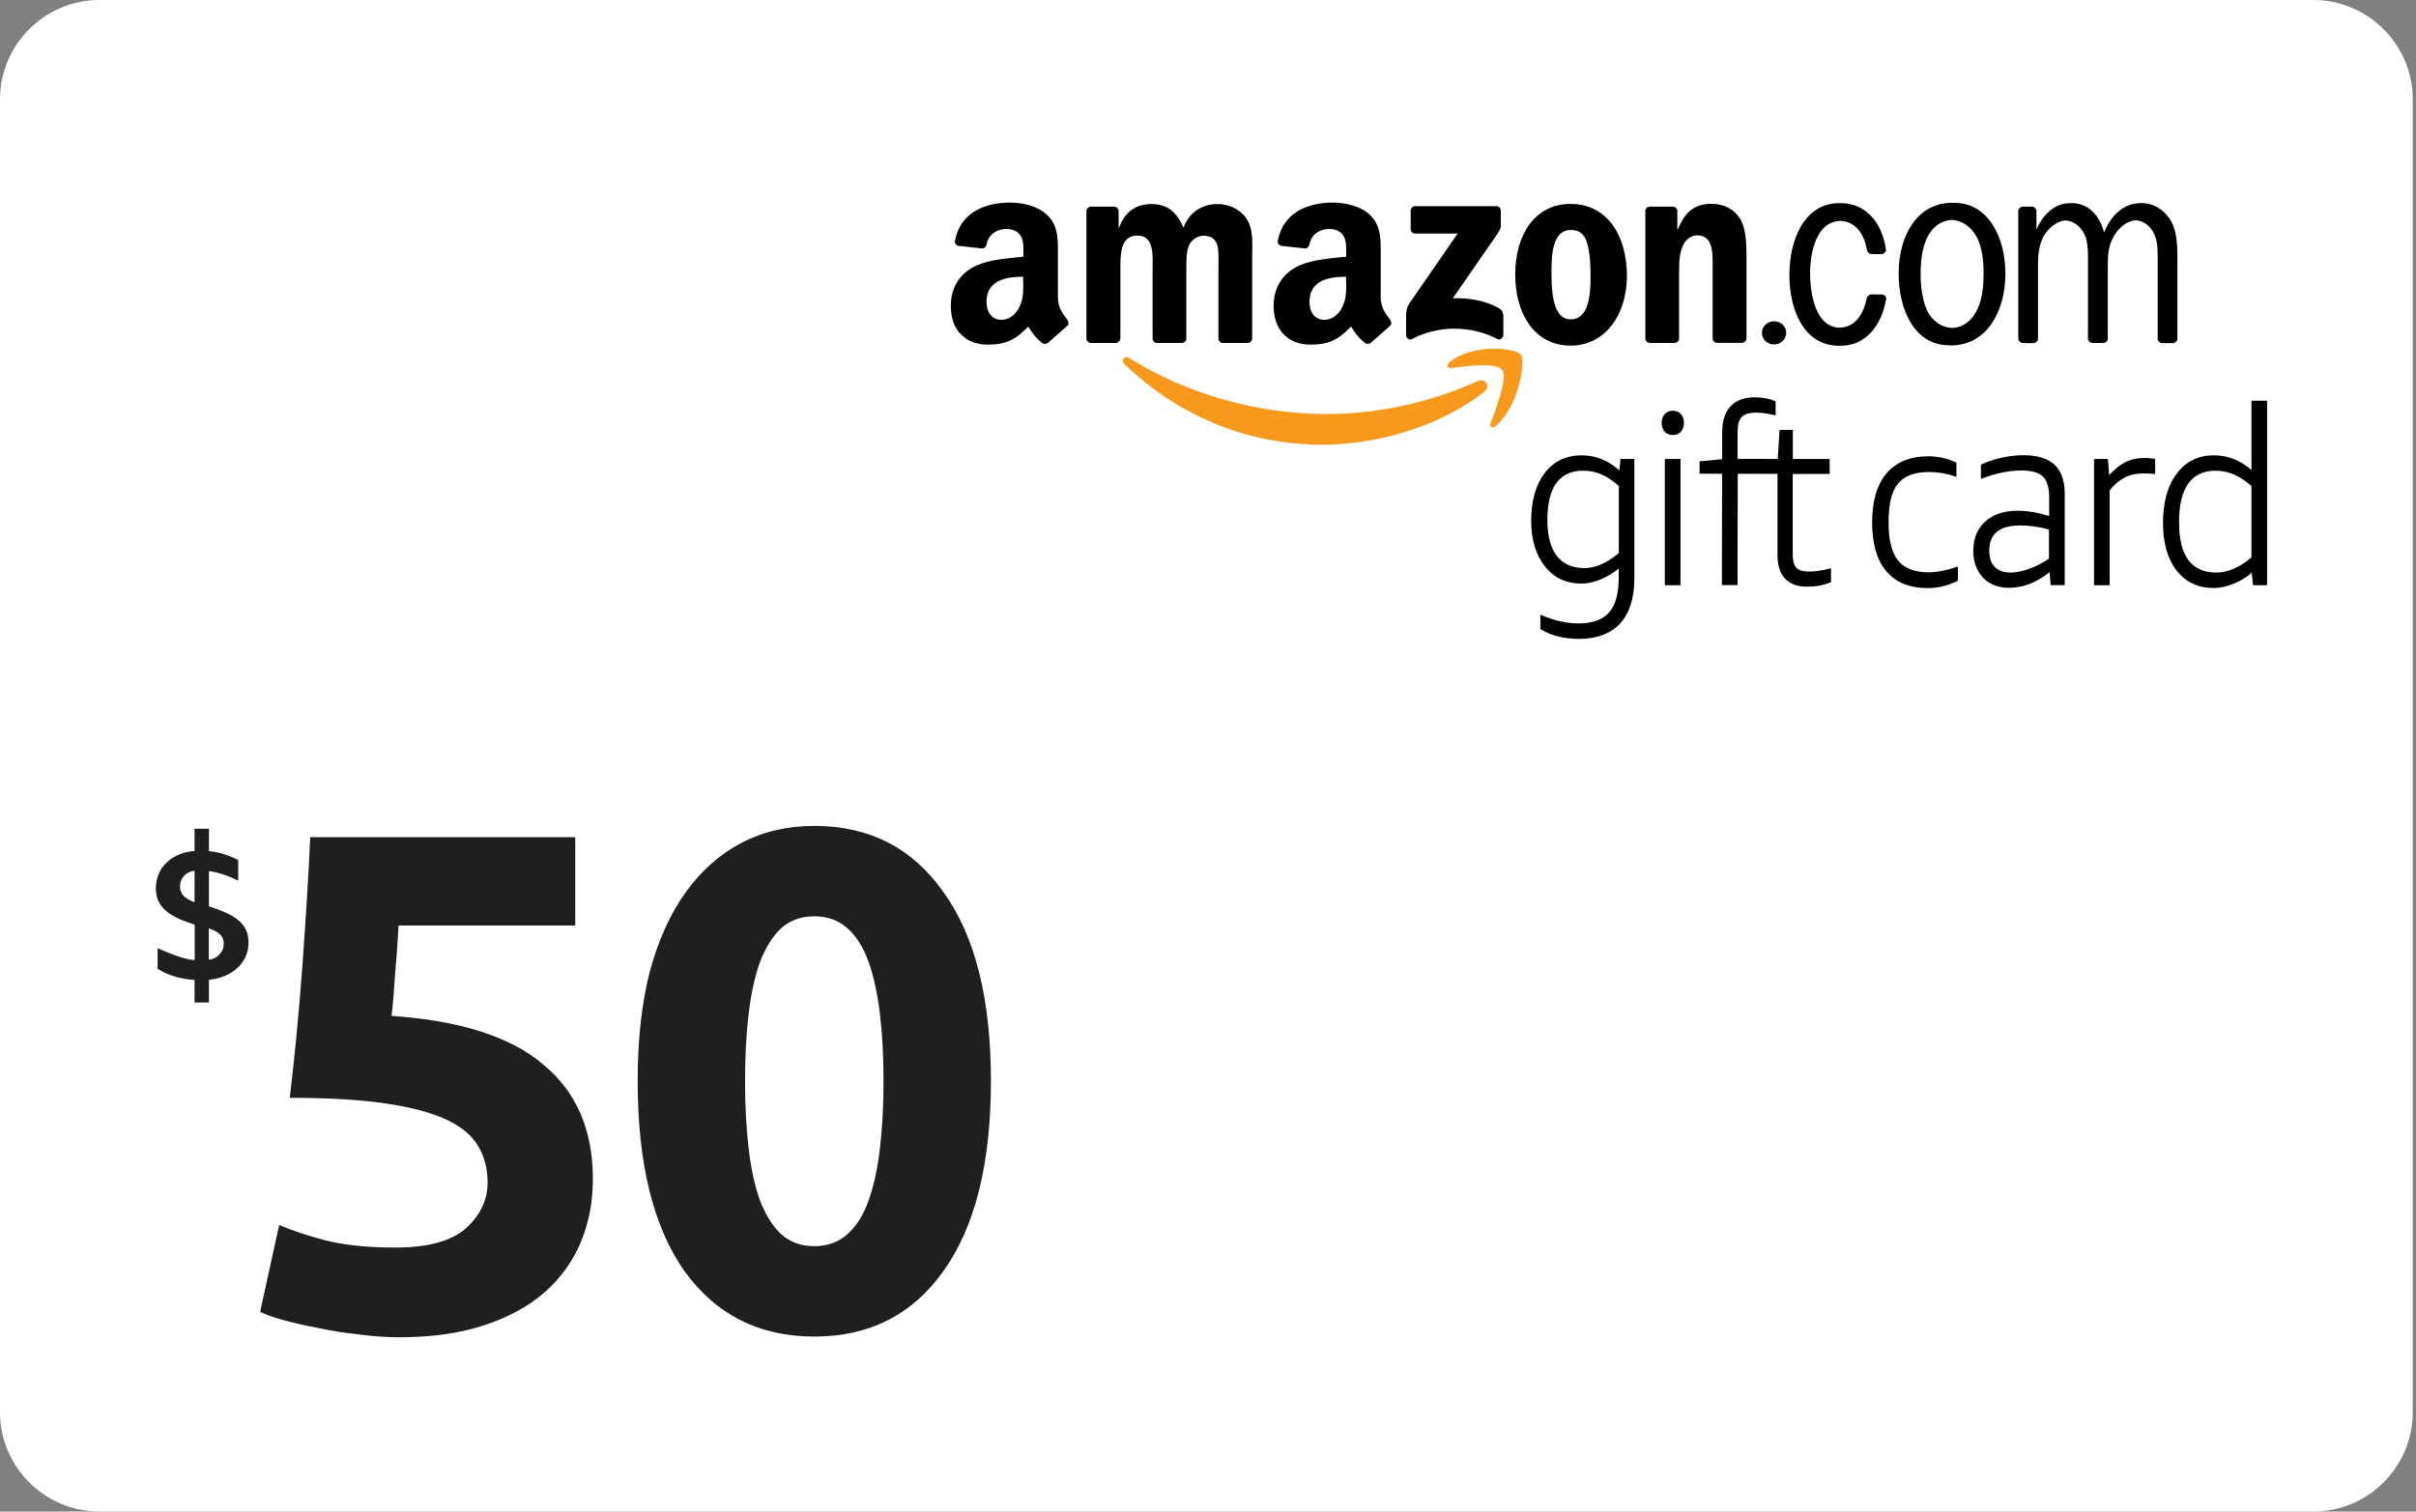 <svg width="155" height="97" viewBox="0 0 155 97" fill="none" xmlns="http://www.w3.org/2000/svg">
<rect x="0" y="0" width="155" height="97" fill="#808080" stroke="none"/>
<path d="M154.794 90.624C154.794 94.127 151.927 97 148.417 97L6.376 97C2.873 97 7.85303e-07 94.134 7.56023e-07 90.624L5.31932e-08 6.376C2.39661e-08 2.873 2.866 -2.3913e-08 6.376 -5.31932e-08L148.417 -1.23816e-06C151.921 -1.26739e-06 154.794 2.866 154.794 6.376L154.794 90.624Z" fill="white"/>
<path fill-rule="evenodd" clip-rule="evenodd" d="M95.209 25.154C92.405 27.362 88.335 28.54 84.828 28.54C79.915 28.54 75.498 26.604 72.151 23.375C71.89 23.125 72.125 22.775 72.439 22.975C76.047 25.218 80.511 26.569 85.123 26.569C88.235 26.569 91.655 25.883 94.801 24.454C95.276 24.239 95.671 24.79 95.209 25.154Z" fill="#F8981D"/>
<path fill-rule="evenodd" clip-rule="evenodd" d="M96.374 23.731C96.013 23.238 93.998 23.495 93.094 23.617C92.82 23.652 92.78 23.395 93.027 23.21C94.634 22.002 97.264 22.352 97.572 22.752C97.88 23.16 97.492 25.974 95.986 27.318C95.751 27.525 95.537 27.418 95.638 27.139C95.979 26.246 96.735 24.224 96.374 23.731Z" fill="#F8981D"/>
<path d="M125.047 22.159C122.804 22.154 121.804 19.844 121.81 17.536C121.815 15.107 123.001 13.009 125.258 13.014L125.315 13.014L125.378 13.014C127.579 13.019 128.664 15.265 128.658 17.573C128.653 20.016 127.438 22.171 125.167 22.166L125.111 22.166L125.047 22.159ZM125.219 21.044C125.955 21.025 126.536 20.562 126.885 19.791C127.197 19.099 127.256 18.306 127.258 17.548C127.259 16.72 127.176 15.862 126.789 15.154C126.443 14.539 125.857 14.144 125.227 14.114C124.527 14.141 123.903 14.611 123.59 15.354C123.306 15.989 123.219 16.832 123.218 17.539C123.216 18.332 123.32 19.247 123.637 19.934C123.954 20.592 124.561 21.015 125.219 21.044Z" fill="black"/>
<path fill-rule="evenodd" clip-rule="evenodd" d="M90.504 14.7L90.504 13.529C90.504 13.35 90.638 13.229 90.794 13.229L95.987 13.229C96.157 13.229 96.284 13.35 96.284 13.521L96.284 14.522C96.284 14.686 96.143 14.908 95.895 15.258L93.207 19.137C94.204 19.116 95.258 19.266 96.171 19.78C96.376 19.894 96.433 20.066 96.447 20.237L96.447 21.488C96.447 21.659 96.263 21.859 96.065 21.759C94.466 20.916 92.343 20.823 90.575 21.766C90.391 21.866 90.207 21.666 90.207 21.495L90.207 20.309C90.207 20.116 90.214 19.794 90.398 19.501L93.518 14.986L90.801 14.986C90.638 14.993 90.504 14.879 90.504 14.7Z" fill="black"/>
<path fill-rule="evenodd" clip-rule="evenodd" d="M71.561 22.011L69.983 22.011C69.834 22.003 69.714 21.889 69.7 21.739L69.7 13.552C69.7 13.387 69.834 13.259 70.004 13.259L71.476 13.259C71.631 13.266 71.751 13.387 71.766 13.537L71.766 14.609L71.794 14.609C72.176 13.573 72.898 13.094 73.874 13.094C74.865 13.094 75.48 13.573 75.926 14.609C76.308 13.573 77.178 13.094 78.112 13.094C78.777 13.094 79.499 13.373 79.938 13.987C80.44 14.68 80.334 15.673 80.334 16.552L80.334 21.718C80.334 21.882 80.2 22.011 80.03 22.011L78.452 22.011C78.296 22.003 78.169 21.875 78.169 21.718L78.169 17.374C78.169 17.031 78.197 16.166 78.126 15.838C78.006 15.288 77.652 15.13 77.2 15.13C76.817 15.13 76.421 15.388 76.258 15.802C76.096 16.216 76.11 16.902 76.11 17.374L76.11 21.718C76.11 21.882 75.975 22.011 75.806 22.011L74.228 22.011C74.072 22.003 73.945 21.875 73.945 21.718L73.945 17.374C73.945 16.459 74.094 15.116 72.969 15.116C71.829 15.116 71.879 16.424 71.879 17.374L71.879 21.718C71.865 21.882 71.723 22.011 71.561 22.011Z" fill="black"/>
<path fill-rule="evenodd" clip-rule="evenodd" d="M100.761 13.086C103.11 13.086 104.376 15.123 104.376 17.702C104.376 20.202 102.975 22.181 100.761 22.181C98.461 22.181 97.209 20.145 97.209 17.616C97.209 15.066 98.475 13.086 100.761 13.086ZM100.775 14.758C99.607 14.758 99.537 16.359 99.537 17.359C99.537 18.359 99.522 20.495 100.761 20.495C101.985 20.495 102.041 18.773 102.041 17.723C102.041 17.03 102.013 16.209 101.808 15.551C101.631 14.98 101.277 14.758 100.775 14.758Z" fill="black"/>
<path fill-rule="evenodd" clip-rule="evenodd" d="M107.42 22.01L105.842 22.01C105.686 22.003 105.559 21.874 105.559 21.717L105.559 13.522C105.573 13.372 105.7 13.258 105.863 13.258L107.328 13.258C107.469 13.265 107.582 13.358 107.611 13.486L107.611 14.737L107.639 14.737C108.085 13.615 108.7 13.079 109.79 13.079C110.497 13.079 111.191 13.336 111.637 14.044C112.047 14.701 112.047 15.801 112.047 16.594L112.047 21.745C112.026 21.888 111.898 22.003 111.743 22.003L110.158 22.003C110.009 21.995 109.896 21.888 109.875 21.745L109.875 17.309C109.875 16.416 109.981 15.101 108.884 15.101C108.502 15.101 108.148 15.358 107.972 15.758C107.752 16.258 107.724 16.759 107.724 17.309L107.724 21.717C107.724 21.881 107.589 22.01 107.42 22.01Z" fill="black"/>
<path fill-rule="evenodd" clip-rule="evenodd" d="M113.039 21.359C113.039 20.945 113.386 20.616 113.817 20.616C114.249 20.616 114.596 20.952 114.596 21.359C114.596 21.774 114.249 22.102 113.817 22.102C113.386 22.109 113.039 21.774 113.039 21.359Z" fill="black"/>
<path d="M129.78 22.01C129.618 22.003 129.483 21.874 129.483 21.717L129.483 13.529C129.497 13.386 129.618 13.272 129.766 13.258L130.346 13.258C130.509 13.258 130.636 13.372 130.651 13.529L130.651 14.722C131.061 13.772 131.832 13.036 132.801 13.036L132.865 13.036L132.922 13.036C133.955 13.036 134.705 13.808 134.988 14.922C135.426 13.822 136.247 13.036 137.33 13.036L137.386 13.036L137.45 13.036C138.214 13.036 138.957 13.536 139.339 14.294C139.707 15.015 139.693 15.98 139.693 16.794L139.693 21.724C139.693 21.881 139.565 22.01 139.41 22.017L138.716 22.017C138.568 22.01 138.448 21.902 138.426 21.76L138.426 16.794C138.426 16.208 138.455 15.587 138.221 15.051C137.981 14.508 137.521 14.165 137.025 14.136C136.474 14.165 135.971 14.572 135.639 15.115C135.214 15.822 135.228 16.458 135.228 17.287L135.228 21.76C135.207 21.895 135.094 22.003 134.945 22.01L134.252 22.01C134.089 22.003 133.955 21.874 133.955 21.717L133.955 16.465C133.955 15.987 133.926 15.415 133.707 14.987C133.452 14.494 132.993 14.172 132.511 14.143C132.016 14.172 131.514 14.558 131.21 15.001C130.827 15.572 130.75 16.273 130.75 17.001L130.75 21.724C130.75 21.881 130.622 22.01 130.467 22.017L129.78 22.017L129.78 22.01Z" fill="black"/>
<path d="M118.011 21.031C119.016 21.002 119.547 20.188 119.766 19.131C119.808 19.002 119.907 18.895 120.056 18.895L120.721 18.895C120.877 18.902 121.018 19.023 121.011 19.173C120.707 20.967 119.632 22.188 118.103 22.188L118.04 22.188L117.983 22.188C115.754 22.188 114.799 19.931 114.799 17.637C114.799 15.365 115.775 13.036 117.997 13.036L118.054 13.036L118.11 13.036C119.653 13.036 120.756 14.236 120.997 16.037C120.997 16.173 120.87 16.287 120.728 16.308L120.028 16.301C119.886 16.28 119.787 16.151 119.766 16.008C119.596 15.008 119.03 14.208 118.075 14.172C116.561 14.222 116.129 16.101 116.129 17.552C116.136 18.945 116.497 20.981 118.011 21.031Z" fill="black"/>
<path fill-rule="evenodd" clip-rule="evenodd" d="M86.366 18.101C86.366 18.723 86.38 19.237 86.069 19.794C85.814 20.245 85.418 20.523 84.972 20.523C84.363 20.523 84.01 20.059 84.01 19.366C84.01 18.008 85.22 17.758 86.359 17.758L86.359 18.101L86.366 18.101ZM87.958 21.988C87.852 22.081 87.703 22.088 87.583 22.024C87.059 21.581 86.967 21.381 86.677 20.959C85.807 21.852 85.198 22.116 84.073 22.116C82.743 22.116 81.71 21.288 81.71 19.63C81.71 18.337 82.404 17.451 83.394 17.022C84.25 16.644 85.446 16.572 86.366 16.472L86.366 16.265C86.366 15.886 86.394 15.436 86.175 15.108C85.984 14.815 85.616 14.693 85.29 14.693C84.689 14.693 84.151 15.008 84.017 15.651C83.989 15.793 83.889 15.936 83.741 15.944L82.213 15.779C82.085 15.751 81.937 15.643 81.979 15.443C82.333 13.564 84.01 13 85.51 13C86.281 13 87.286 13.207 87.887 13.793C88.658 14.522 88.58 15.486 88.58 16.537L88.58 19.023C88.58 19.773 88.885 20.102 89.175 20.502C89.274 20.645 89.302 20.823 89.168 20.923C88.849 21.209 88.276 21.709 87.958 21.988Z" fill="black"/>
<path fill-rule="evenodd" clip-rule="evenodd" d="M65.648 18.101C65.648 18.723 65.663 19.237 65.351 19.794C65.097 20.245 64.7 20.523 64.255 20.523C63.646 20.523 63.292 20.059 63.292 19.366C63.292 18.008 64.502 17.758 65.641 17.758L65.641 18.101L65.648 18.101ZM67.248 21.988C67.141 22.081 66.993 22.088 66.873 22.024C66.349 21.581 66.25 21.381 65.967 20.959C65.097 21.852 64.488 22.116 63.363 22.116C62.033 22.116 61 21.288 61 19.63C61 18.337 61.693 17.451 62.684 17.022C63.54 16.644 64.736 16.572 65.656 16.472L65.656 16.265C65.656 15.886 65.684 15.436 65.465 15.108C65.273 14.815 64.906 14.693 64.58 14.693C63.979 14.693 63.441 15.008 63.307 15.651C63.278 15.793 63.179 15.936 63.031 15.944L61.502 15.779C61.375 15.751 61.226 15.643 61.269 15.443C61.623 13.564 63.3 13 64.799 13C65.571 13 66.575 13.207 67.177 13.793C67.948 14.522 67.87 15.486 67.87 16.537L67.87 19.023C67.87 19.773 68.174 20.102 68.465 20.502C68.564 20.645 68.592 20.823 68.457 20.923C68.139 21.209 67.566 21.709 67.248 21.988Z" fill="black"/>
<path d="M103.89 30.19C103.187 29.547 102.377 29.219 101.48 29.219C100.483 29.219 99.686 29.597 99.104 30.355C98.529 31.105 98.234 32.134 98.234 33.42C98.234 34.62 98.529 35.606 99.111 36.342C99.693 37.078 100.483 37.449 101.447 37.449C101.862 37.449 102.297 37.349 102.745 37.156C103.14 36.985 103.515 36.763 103.85 36.485L103.85 37.078C103.85 38.092 103.642 38.843 103.227 39.307C102.819 39.771 102.156 40.007 101.266 40.007C100.53 40.007 99.747 39.836 98.93 39.493L98.823 39.45L98.823 40.364L98.863 40.393C99.539 40.8 100.363 41 101.313 41C102.451 41 103.334 40.664 103.943 40.007C104.546 39.35 104.854 38.371 104.854 37.114L104.854 29.454L103.963 29.454L103.89 30.19ZM103.856 35.492C103.093 36.135 102.35 36.456 101.648 36.456C100.878 36.456 100.282 36.192 99.881 35.677C99.479 35.156 99.272 34.377 99.272 33.37C99.272 32.319 99.466 31.519 99.854 30.991C100.235 30.469 100.811 30.205 101.574 30.205C101.982 30.205 102.377 30.283 102.739 30.441C103.093 30.598 103.468 30.848 103.856 31.183L103.856 35.492Z" fill="black"/>
<path d="M107.32 26.359C107.099 26.359 106.925 26.431 106.798 26.574C106.671 26.717 106.604 26.902 106.604 27.138C106.604 27.374 106.671 27.56 106.798 27.703C106.925 27.845 107.099 27.917 107.32 27.917C107.541 27.917 107.715 27.845 107.842 27.703C107.969 27.56 108.036 27.374 108.036 27.138C108.036 26.91 107.969 26.717 107.842 26.574C107.715 26.431 107.541 26.359 107.32 26.359Z" fill="black"/>
<path d="M107.813 29.454L106.809 29.454L106.809 37.556L107.813 37.556L107.813 29.454Z" fill="black"/>
<path d="M116.058 36.677C115.676 36.677 115.402 36.598 115.248 36.434C115.094 36.27 115.014 35.984 115.014 35.577L115.014 30.418L115.583 30.418L115.583 30.411L117.383 30.411L117.383 29.454L115.02 29.454L115.02 27.589L114.17 27.589L114.05 29.454L111.473 29.447L111.48 27.639C111.48 27.225 111.574 26.924 111.754 26.746C112.082 26.417 112.839 26.403 113.916 26.653L113.916 25.753C113.735 25.674 113.561 25.61 113.307 25.567C113.053 25.517 112.798 25.496 112.564 25.496C111.901 25.496 111.386 25.689 111.031 26.067C110.67 26.453 110.489 27.01 110.489 27.732L110.483 29.468L109.037 29.604L109.037 30.397L110.483 30.404L110.469 37.548L111.473 37.548L111.487 30.404L114.037 30.411L114.037 35.627C114.037 36.277 114.197 36.784 114.518 37.127C114.84 37.47 115.302 37.648 115.904 37.648C116.493 37.648 117.002 37.556 117.423 37.377L117.47 37.356L117.47 36.462L117.37 36.491C116.888 36.613 116.453 36.677 116.058 36.677Z" fill="black"/>
<path d="M123.716 36.727C122.839 36.727 122.183 36.477 121.782 35.977C121.373 35.477 121.166 34.676 121.166 33.612L121.166 33.419C121.166 32.319 121.373 31.511 121.775 31.026C122.177 30.54 122.839 30.29 123.749 30.29C124.318 30.29 124.881 30.383 125.409 30.568L125.516 30.604L125.516 29.689L125.47 29.668C124.921 29.411 124.325 29.282 123.709 29.282C122.545 29.282 121.648 29.654 121.032 30.375C120.423 31.097 120.108 32.154 120.108 33.519C120.108 34.891 120.416 35.948 121.019 36.663C121.621 37.377 122.518 37.741 123.682 37.741C124.312 37.741 124.941 37.591 125.563 37.291L125.61 37.27L125.61 36.355L125.51 36.391C124.84 36.613 124.245 36.727 123.716 36.727Z" fill="black"/>
<path d="M131.808 29.819C131.372 29.419 130.71 29.212 129.826 29.212C129.371 29.212 128.896 29.269 128.421 29.369C127.946 29.476 127.511 29.619 127.136 29.798L127.089 29.819L127.089 30.734L127.196 30.691C128.08 30.362 128.923 30.191 129.699 30.191C130.335 30.191 130.797 30.326 131.065 30.584C131.332 30.841 131.466 31.291 131.466 31.898L131.466 33.113C130.75 32.891 130.067 32.777 129.431 32.777C128.568 32.777 127.879 33.006 127.37 33.463C126.861 33.92 126.6 34.549 126.6 35.342C126.6 36.056 126.808 36.635 127.223 37.071C127.631 37.5 128.2 37.721 128.896 37.721C129.793 37.721 130.663 37.378 131.493 36.714L131.56 37.55L132.463 37.55L132.463 31.641C132.457 30.841 132.236 30.226 131.808 29.819ZM131.459 35.849C131.038 36.128 130.609 36.349 130.195 36.499C129.773 36.657 129.371 36.742 129.01 36.742C128.548 36.742 128.2 36.621 127.972 36.385C127.745 36.149 127.624 35.799 127.624 35.342C127.624 34.256 128.274 33.72 129.612 33.72C130.208 33.72 130.824 33.806 131.453 33.984L131.453 35.849L131.459 35.849Z" fill="black"/>
<path d="M137.57 29.389C137.108 29.389 136.687 29.482 136.318 29.675C135.99 29.846 135.656 30.118 135.314 30.489L135.234 29.453L134.344 29.453L134.344 37.555L135.348 37.555L135.348 31.461C135.656 31.082 135.984 30.811 136.318 30.64C136.653 30.468 137.048 30.382 137.49 30.382C137.691 30.382 137.925 30.389 138.179 30.411L138.266 30.418L138.266 29.446L138.199 29.439C137.945 29.403 137.744 29.389 137.57 29.389Z" fill="black"/>
<path d="M144.444 25.718L144.444 30.162C143.727 29.533 142.918 29.219 142.041 29.219C141.037 29.219 140.227 29.612 139.645 30.398C139.062 31.169 138.768 32.234 138.768 33.548C138.768 34.834 139.062 35.863 139.638 36.606C140.22 37.356 141.017 37.735 142.014 37.735C142.436 37.735 142.877 37.635 143.339 37.442C143.747 37.27 144.129 37.042 144.464 36.756L144.544 37.556L145.447 37.556L145.447 25.718L144.444 25.718ZM144.444 35.777C143.667 36.42 142.911 36.742 142.201 36.742C140.582 36.742 139.799 35.677 139.799 33.498C139.799 32.405 139.999 31.576 140.394 31.026C140.782 30.483 141.371 30.205 142.128 30.205C142.536 30.205 142.931 30.283 143.306 30.44C143.667 30.598 144.049 30.848 144.444 31.183L144.444 35.777Z" fill="black"/>
<path d="M12.482 64.322L12.482 62.889C11.577 62.827 10.784 62.589 10.112 62.173L10.112 60.855C10.709 61.111 11.185 61.297 11.53 61.412C11.876 61.518 12.193 61.589 12.492 61.615L12.492 59.342L11.997 59.165C11.297 58.926 10.793 58.625 10.476 58.289C10.159 57.944 10 57.529 10 57.024C10 56.361 10.224 55.803 10.681 55.361C11.139 54.919 11.736 54.671 12.482 54.609L12.482 53.185L13.406 53.185L13.406 54.618C14.05 54.68 14.675 54.875 15.282 55.193L15.282 56.511C14.591 56.175 13.966 55.972 13.406 55.901L13.406 58.165L13.845 58.316C14.601 58.572 15.133 58.873 15.459 59.209C15.786 59.545 15.945 59.97 15.945 60.465C15.945 61.12 15.711 61.66 15.254 62.093C14.797 62.527 14.181 62.792 13.406 62.88L13.406 64.331L12.482 64.331L12.482 64.322ZM11.549 56.9C11.549 57.13 11.624 57.325 11.764 57.475C11.904 57.626 12.146 57.776 12.482 57.9L12.482 55.874C12.193 55.91 11.969 56.025 11.801 56.21C11.633 56.396 11.549 56.626 11.549 56.9ZM14.358 60.563C14.358 60.324 14.284 60.129 14.134 59.979C13.985 59.828 13.742 59.687 13.397 59.572L13.397 61.589C13.668 61.553 13.901 61.447 14.078 61.244C14.265 61.049 14.358 60.828 14.358 60.563Z" fill="#1F1F1F"/>
<path d="M63.573 69.363C63.573 74.651 62.56 78.716 60.536 81.556C58.541 84.367 55.776 85.772 52.241 85.772C48.705 85.772 45.925 84.367 43.901 81.556C41.906 78.716 40.909 74.651 40.909 69.363C40.909 66.734 41.166 64.407 41.679 62.383C42.223 60.358 42.994 58.651 43.991 57.261C44.988 55.871 46.182 54.813 47.572 54.088C48.962 53.363 50.518 53 52.241 53C55.776 53 58.541 54.42 60.536 57.261C62.56 60.071 63.573 64.105 63.573 69.363ZM56.683 69.363C56.683 67.792 56.607 66.372 56.456 65.103C56.305 63.803 56.063 62.685 55.731 61.748C55.399 60.812 54.945 60.086 54.371 59.572C53.797 59.059 53.087 58.802 52.241 58.802C51.395 58.802 50.685 59.059 50.11 59.572C49.566 60.086 49.113 60.812 48.751 61.748C48.418 62.685 48.176 63.803 48.025 65.103C47.874 66.372 47.799 67.792 47.799 69.363C47.799 70.935 47.874 72.37 48.025 73.669C48.176 74.969 48.418 76.087 48.751 77.024C49.113 77.96 49.566 78.686 50.11 79.199C50.685 79.713 51.395 79.97 52.241 79.97C53.087 79.97 53.797 79.713 54.371 79.199C54.945 78.686 55.399 77.96 55.731 77.024C56.063 76.087 56.305 74.969 56.456 73.669C56.607 72.37 56.683 70.935 56.683 69.363Z" fill="#1F1F1F"/>
<path d="M31.283 75.89C31.283 75.014 31.087 74.243 30.694 73.579C30.301 72.884 29.621 72.309 28.654 71.856C27.687 71.403 26.388 71.055 24.756 70.814C23.124 70.572 21.069 70.451 18.591 70.451C18.924 67.641 19.196 64.785 19.407 61.884C19.619 58.983 19.785 56.263 19.906 53.725H36.904V59.391H25.572C25.512 60.479 25.436 61.537 25.345 62.564C25.285 63.561 25.209 64.438 25.119 65.193C29.531 65.495 32.779 66.538 34.864 68.321C36.979 70.073 38.037 72.521 38.037 75.664C38.037 77.114 37.78 78.459 37.267 79.698C36.753 80.937 35.982 82.01 34.955 82.916C33.927 83.823 32.628 84.533 31.057 85.046C29.515 85.56 27.702 85.817 25.617 85.817C24.801 85.817 23.94 85.757 23.034 85.636C22.157 85.545 21.296 85.409 20.45 85.228C19.634 85.077 18.894 84.91 18.229 84.729C17.564 84.548 17.05 84.367 16.688 84.185L17.912 78.61C18.667 78.942 19.664 79.275 20.903 79.607C22.142 79.909 23.623 80.061 25.345 80.061C27.43 80.061 28.941 79.653 29.878 78.837C30.815 77.99 31.283 77.008 31.283 75.89Z" fill="#1F1F1F"/>
</svg>
